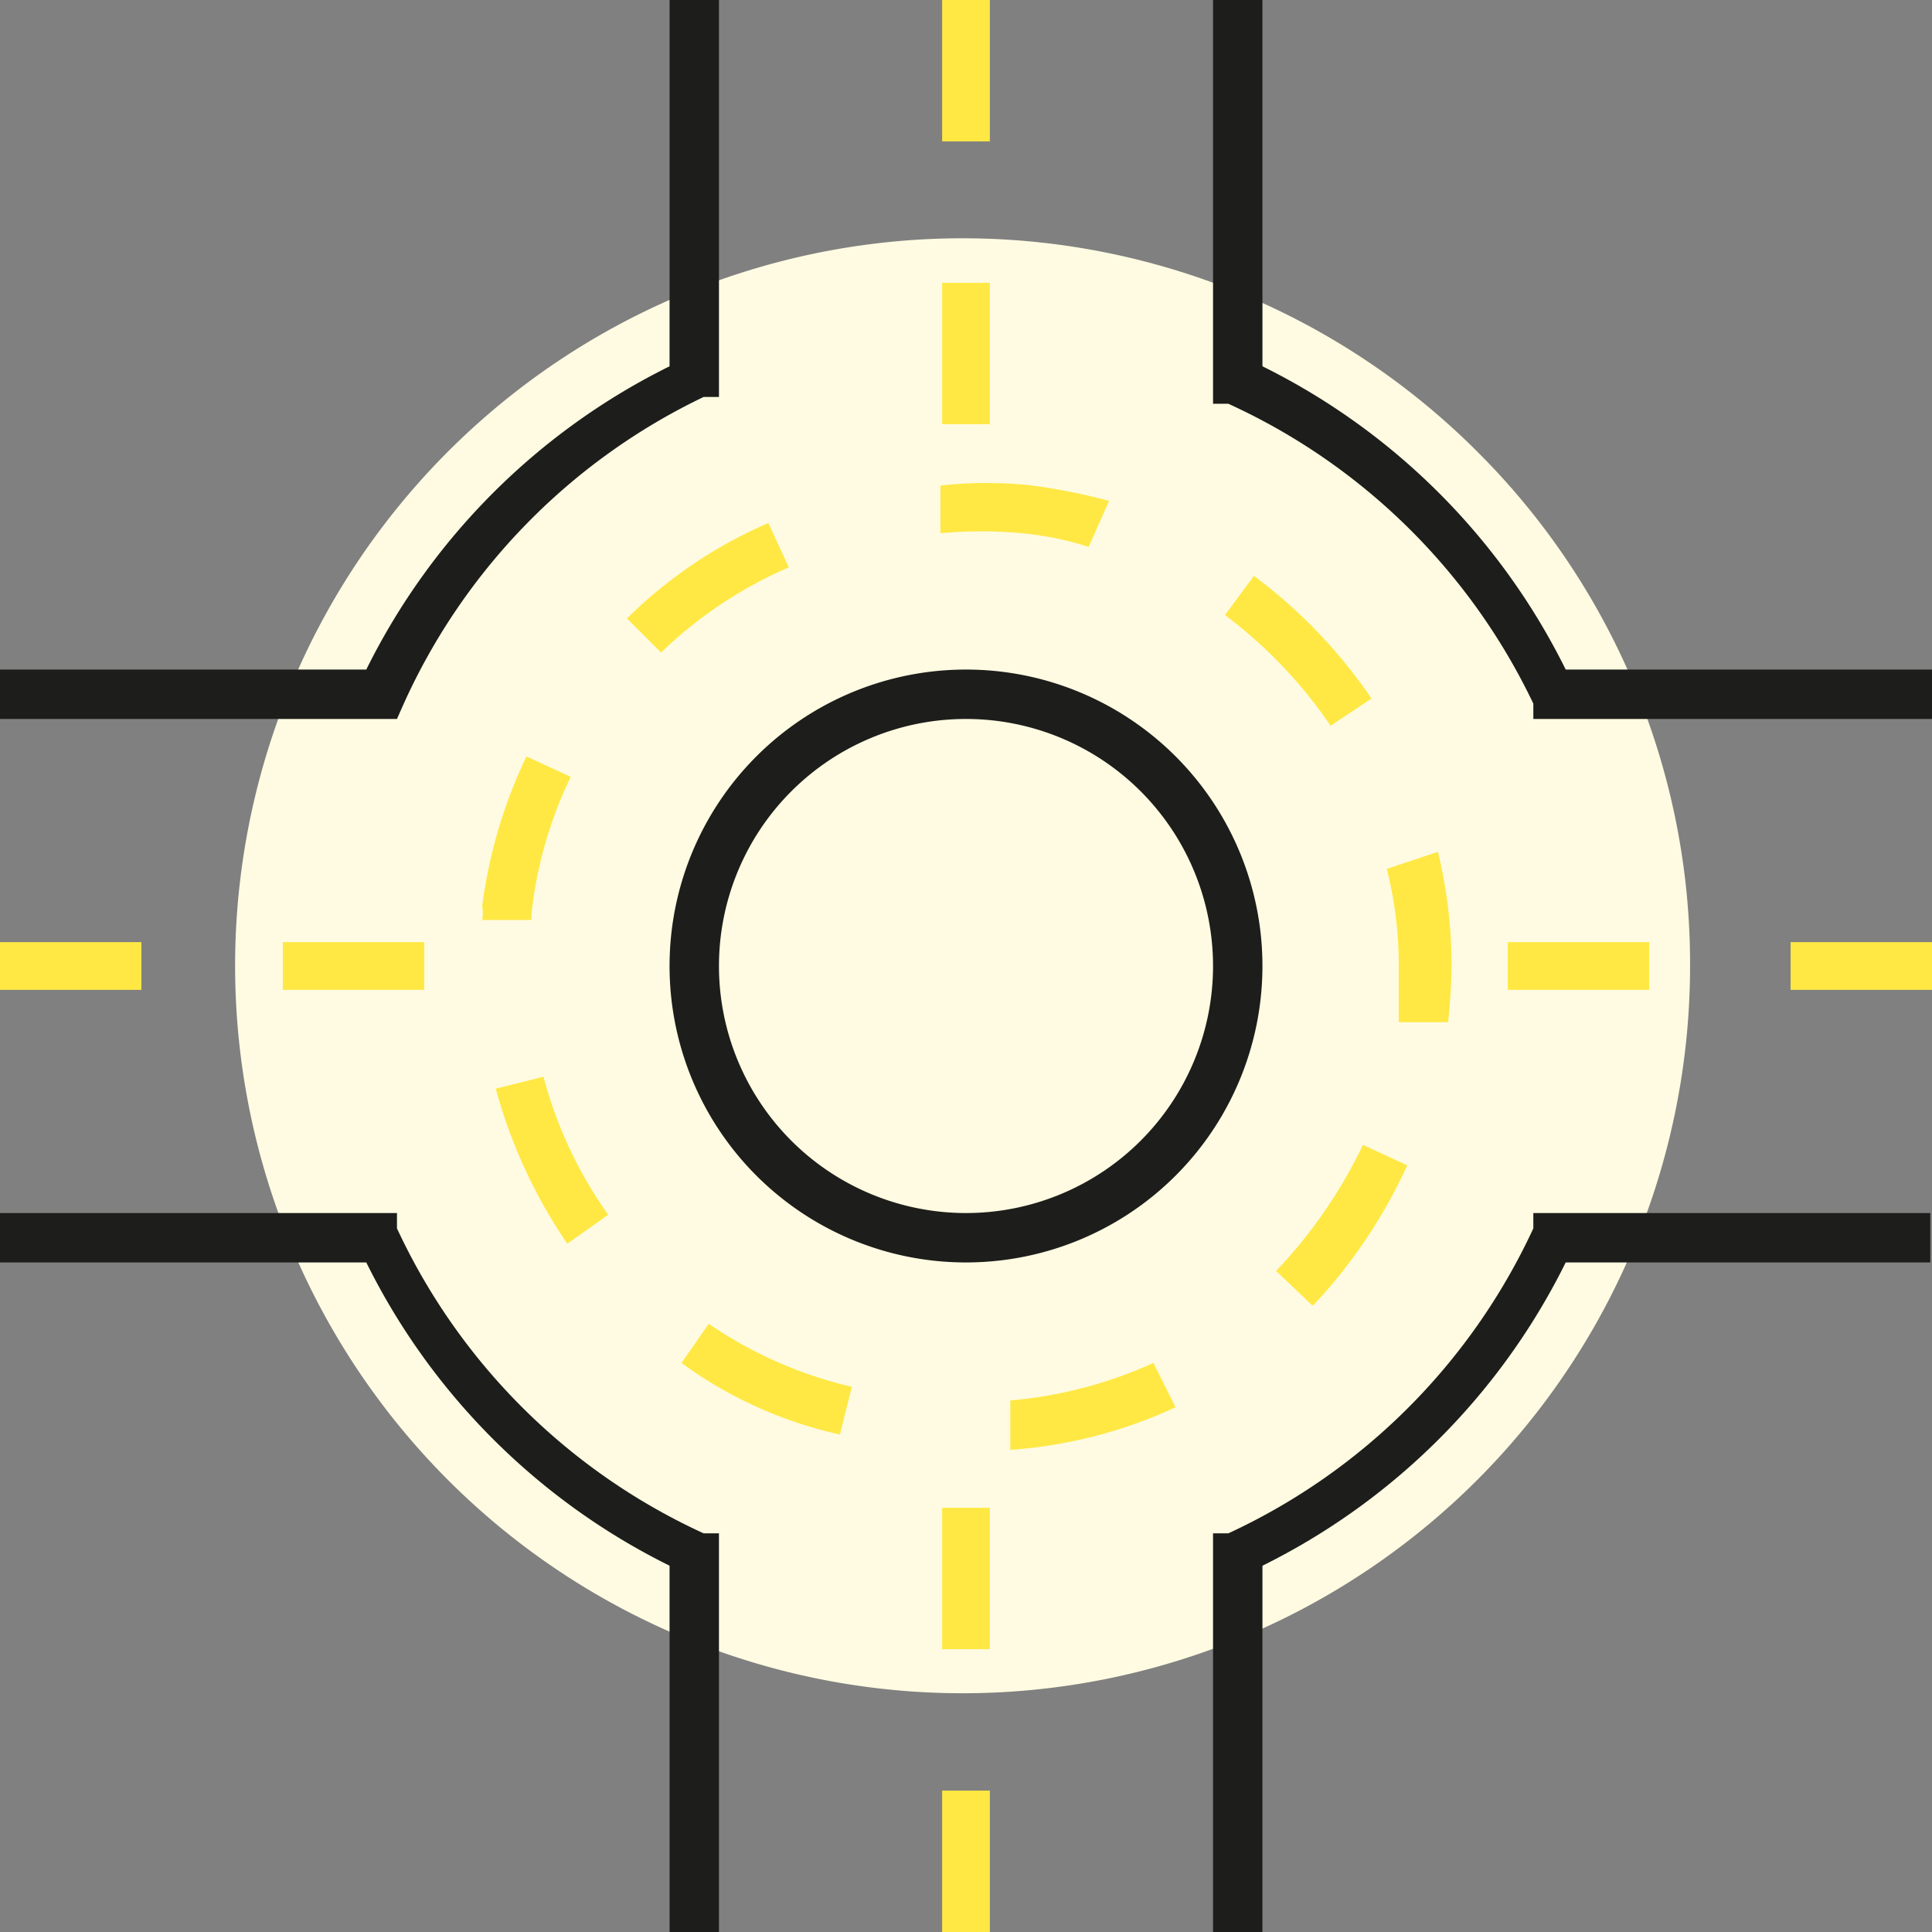 <svg xmlns="http://www.w3.org/2000/svg" viewBox="0 0 11.34 11.34"><rect x="0" y="0" width="11.34" height="11.34" fill="#808080" stroke="none"/><defs><style>.cls-1{fill:#fffbe2;}.cls-2{fill:#1d1d1b;}.cls-3{fill:#ffe843;}</style></defs><g id="Ebene_2" data-name="Ebene 2"><g id="Kreis"><path class="cls-1" d="M8.68,2.66a4.27,4.27,0,1,0,1.24,3A4.24,4.24,0,0,0,8.68,2.66Z"/></g><g id="Beschriftung"><path class="cls-2" d="M5.67,7.41A1.74,1.74,0,1,1,7.41,5.67,1.74,1.74,0,0,1,5.67,7.41Zm0-3.19A1.45,1.45,0,1,0,7.12,5.67,1.45,1.45,0,0,0,5.67,4.22Z"/><path class="cls-3" d="M5.93,8.51l0-.29A2.57,2.57,0,0,0,6.77,8l.13.26A2.76,2.76,0,0,1,5.93,8.51Zm-1-.09A2.48,2.48,0,0,1,4,8l.16-.23A2.48,2.48,0,0,0,5,8.14Zm2.77-.76-.21-.2A2.87,2.87,0,0,0,8,6.72l.26.12A3.06,3.06,0,0,1,7.71,7.66ZM3.33,7.3a3,3,0,0,1-.42-.91l.28-.07a2.5,2.5,0,0,0,.38.81ZM8.5,6,8.21,6c0-.1,0-.21,0-.31a2.32,2.32,0,0,0-.07-.59L8.44,5a2.82,2.82,0,0,1,.08.65C8.52,5.78,8.51,5.9,8.5,6Zm-5.38-.6-.29,0a.22.22,0,0,0,0-.08,2.89,2.89,0,0,1,.26-.88l.26.12a2.45,2.45,0,0,0-.23.8ZM7.81,4.26a2.74,2.74,0,0,0-.62-.65l.17-.23a3,3,0,0,1,.69.72ZM3.88,3.83l-.2-.2a2.7,2.7,0,0,1,.83-.56l.12.26A2.52,2.52,0,0,0,3.88,3.83Zm2.51-.62A1.86,1.86,0,0,0,6,3.13a2.57,2.57,0,0,0-.48,0l0-.28a2.44,2.44,0,0,1,.54,0,3.58,3.58,0,0,1,.45.09Z"/><path class="cls-2" d="M11.34,4.22H9l0-.09A3.67,3.67,0,0,0,7.21,2.37l-.09,0V0h.29V2.15A3.93,3.93,0,0,1,9.19,3.93h2.15Z"/><path class="cls-2" d="M7.41,11.34H7.12V9l.09,0A3.67,3.67,0,0,0,9,7.21l0-.09h2.33v.29H9.19A3.93,3.93,0,0,1,7.41,9.19Z"/><path class="cls-2" d="M4.22,11.34H3.93V9.19A3.93,3.93,0,0,1,2.15,7.41H0V7.12H2.33l0,.09A3.67,3.67,0,0,0,4.13,9l.09,0Z"/><path class="cls-2" d="M2.33,4.22H0V3.93H2.15A3.93,3.93,0,0,1,3.93,2.15V0h.29V2.33l-.09,0A3.67,3.67,0,0,0,2.37,4.13Z"/><path class="cls-3" d="M5.81,2.49H5.53V1.66h.28Zm0-1.66H5.53V0h.28Z"/><path class="cls-3" d="M8.85,5.81V5.53h.83v.28Zm1.66,0V5.53h.83v.28Z"/><path class="cls-3" d="M5.53,8.85h.28v.83H5.53Zm0,1.66h.28v.83H5.53Z"/><path class="cls-3" d="M2.49,5.53v.28H1.66V5.53Zm-1.66,0v.28H0V5.53Z"/></g></g></svg>